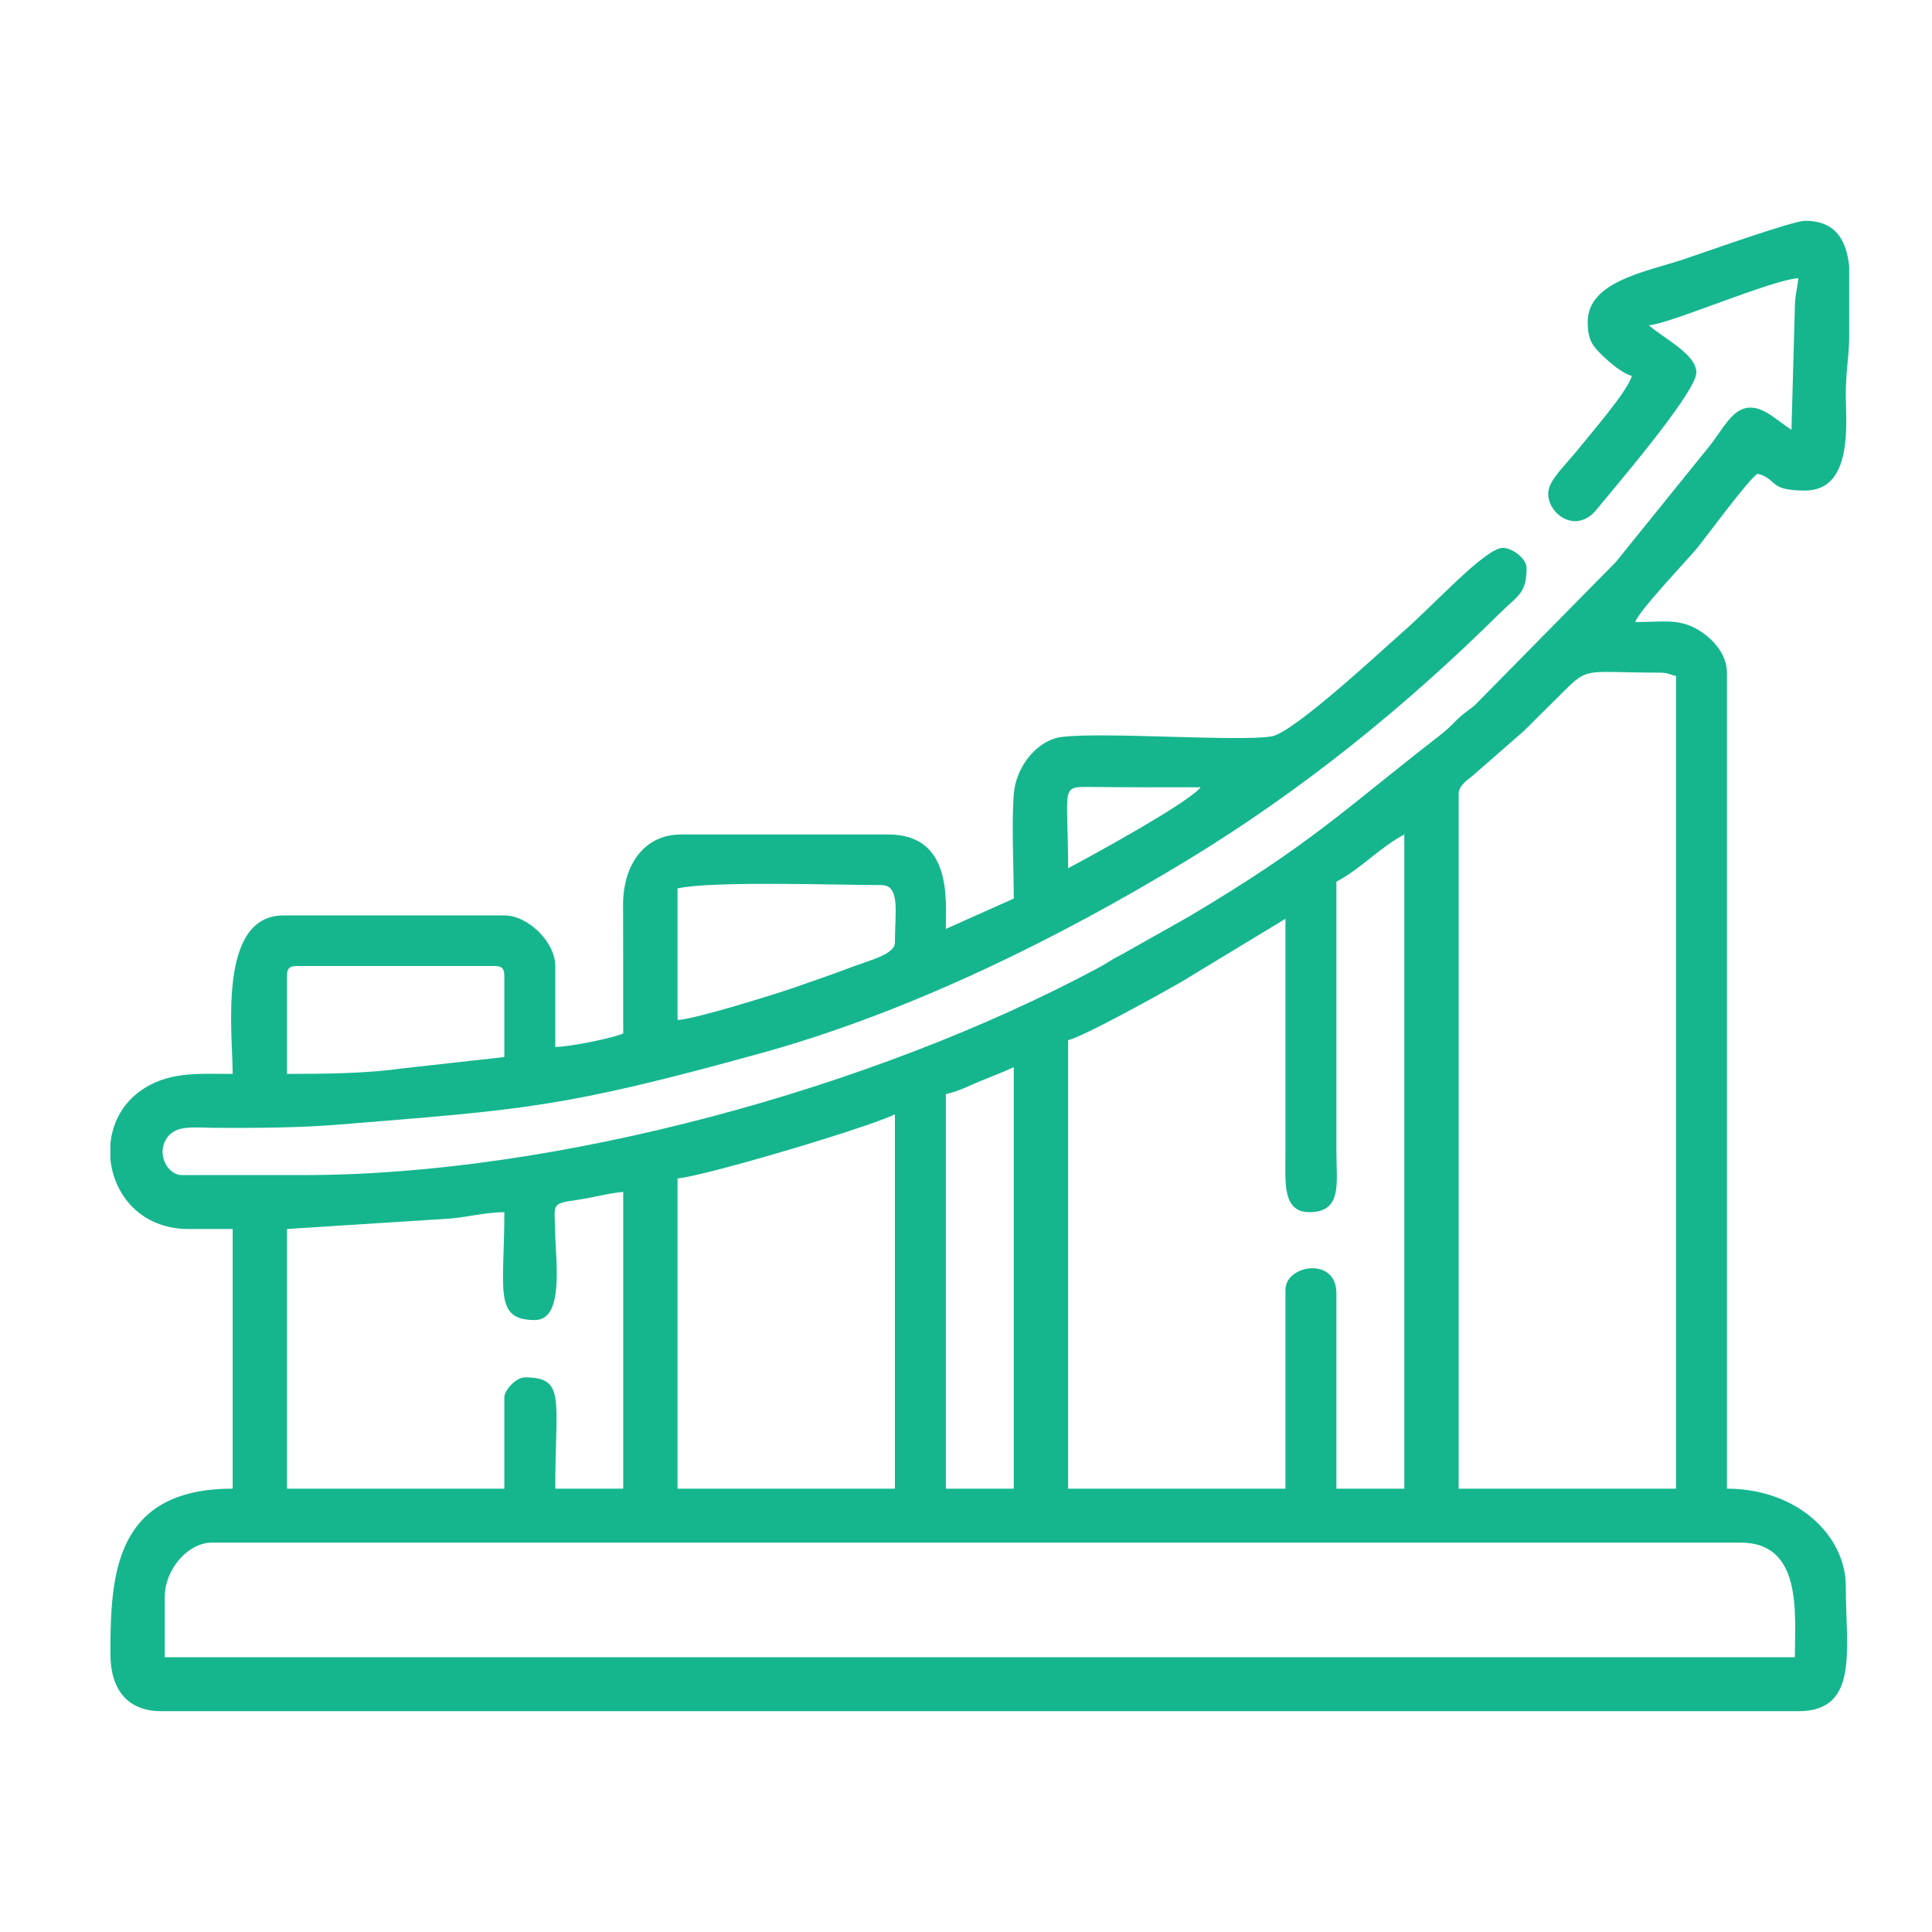 <?xml version="1.0" encoding="UTF-8"?> <svg xmlns="http://www.w3.org/2000/svg" width="70" height="70" viewBox="0 0 70 70" fill="none"> <path fill-rule="evenodd" clip-rule="evenodd" d="M5.969 57.846C5.969 56.891 6.785 55.891 7.691 55.891H63.062C65.323 55.891 65.031 58.472 65.031 60.045H5.969V57.846ZM67 9.648V12.293C66.981 13.018 66.873 13.483 66.877 14.353C66.88 15.313 67.15 17.774 65.4 17.774C64.04 17.774 64.428 17.362 63.678 17.163C63.33 17.394 61.794 19.486 61.481 19.869C61.178 20.239 59.349 22.162 59.248 22.538C60.286 22.538 60.832 22.4 61.541 22.828C62.026 23.12 62.57 23.682 62.57 24.371V53.937C65.09 53.937 66.877 55.615 66.877 57.48C66.877 59.776 67.374 62 65.154 62H5.846C4.595 62 4.002 61.185 4 59.93V59.879C4.002 57.051 4.16 53.937 8.43 53.937V44.529H6.83C5.115 44.529 4.123 43.298 4 41.992V41.441C4.068 40.726 4.403 40.037 5.031 39.567C6.039 38.812 7.135 38.909 8.43 38.909C8.43 37.413 7.87 33.167 10.275 33.167H18.273C19.14 33.167 20.119 34.14 20.119 35V37.932C20.644 37.932 22.243 37.604 22.58 37.443C22.58 35.894 22.58 34.345 22.575 32.796C22.571 31.344 23.335 30.235 24.672 30.235H32.178C34.508 30.235 34.27 32.615 34.27 33.656L36.73 32.557C36.73 31.395 36.646 29.89 36.732 28.771C36.807 27.792 37.555 26.823 38.463 26.702C39.921 26.509 44.88 26.879 46.071 26.681C46.87 26.549 50.048 23.578 50.851 22.875C51.995 21.874 53.822 19.851 54.449 19.851C54.797 19.851 55.311 20.238 55.311 20.584C55.311 21.508 54.985 21.581 54.357 22.203C50.951 25.578 47.174 28.639 43.058 31.142C38.332 34.016 32.937 36.673 27.599 38.151C20.364 40.154 18.98 40.2 12.251 40.748C10.878 40.86 9.369 40.871 7.814 40.864C7.018 40.86 6.336 40.734 6.012 41.284C5.676 41.855 6.088 42.575 6.584 42.575H11.014C20.155 42.575 31.615 39.44 39.766 35.082C40.133 34.886 40.234 34.786 40.625 34.591L43.059 33.22C47.547 30.553 48.631 29.39 52.041 26.744C52.398 26.467 52.449 26.415 52.755 26.11C53.046 25.821 53.131 25.803 53.429 25.557L58.539 20.369L61.99 16.098C62.421 15.529 62.741 14.898 63.251 14.787C63.596 14.712 63.925 14.879 64.191 15.063C64.443 15.237 64.656 15.407 64.908 15.575L65.027 11.294C65.028 10.656 65.115 10.551 65.154 10.077C64.113 10.163 60.545 11.721 59.74 11.787C60.306 12.276 61.463 12.84 61.463 13.498C61.463 14.15 58.947 17.129 58.404 17.791C58.192 18.05 58.081 18.173 57.848 18.461C57.024 19.478 55.849 18.434 56.141 17.636C56.287 17.236 56.898 16.638 57.157 16.308C57.569 15.784 58.972 14.187 59.125 13.62C58.764 13.524 58.302 13.116 58.041 12.863C57.698 12.53 57.525 12.31 57.525 11.665C57.525 10.198 59.633 9.848 61.017 9.39C61.716 9.159 64.947 8 65.4 8C66.528 8 66.895 8.718 67 9.648ZM52.85 28.769C52.85 28.483 53.13 28.283 53.32 28.137L55.219 26.479C55.636 26.06 55.968 25.735 56.387 25.318C57.611 24.101 57.212 24.371 60.109 24.371C60.442 24.371 60.449 24.429 60.725 24.493V53.937H52.85V28.769ZM34.27 39.642C34.774 39.526 35.109 39.339 35.517 39.171C35.921 39.005 36.363 38.84 36.73 38.665V53.937H34.27V39.642ZM24.549 42.697C25.508 42.618 31.337 40.893 32.424 40.376V53.937H24.549V42.697ZM18.273 50.638V53.937H10.398V44.529L16.294 44.152C16.891 44.104 17.648 43.919 18.273 43.919C18.273 46.74 17.871 47.828 19.381 47.828C20.449 47.828 20.133 45.696 20.115 44.647C20.097 43.609 19.941 43.619 20.904 43.476C21.529 43.383 22.057 43.229 22.58 43.185V53.937H20.119C20.119 50.676 20.509 49.905 19.012 49.905C18.715 49.905 18.273 50.344 18.273 50.638ZM46.574 46.728V53.937H38.699V37.688C39.265 37.557 42.097 35.98 42.753 35.605L46.574 33.29L46.574 41.842C46.572 42.831 46.463 43.919 47.436 43.919C48.645 43.919 48.421 42.867 48.42 41.719V31.946C49.305 31.481 49.996 30.7 50.881 30.235V53.937H48.42V46.851C48.42 45.518 46.574 45.829 46.574 46.728ZM10.398 38.909V35.367C10.398 35.085 10.484 35 10.768 35H17.904C18.188 35 18.273 35.085 18.273 35.367V38.299L14.512 38.718C13.271 38.895 11.74 38.909 10.398 38.909ZM24.549 36.955V32.19C25.759 31.91 30.369 32.068 31.932 32.068C32.631 32.068 32.424 33.07 32.424 34.145C32.424 34.583 31.54 34.779 30.773 35.071C30.076 35.336 29.47 35.539 28.78 35.78C28.073 36.027 25.137 36.942 24.549 36.955ZM38.699 31.457C38.699 28.457 38.388 28.502 39.55 28.514C40.866 28.528 42.181 28.525 43.498 28.525C43.1 29.064 39.551 31.009 38.699 31.457Z" fill="#15B68E"></path> </svg> 